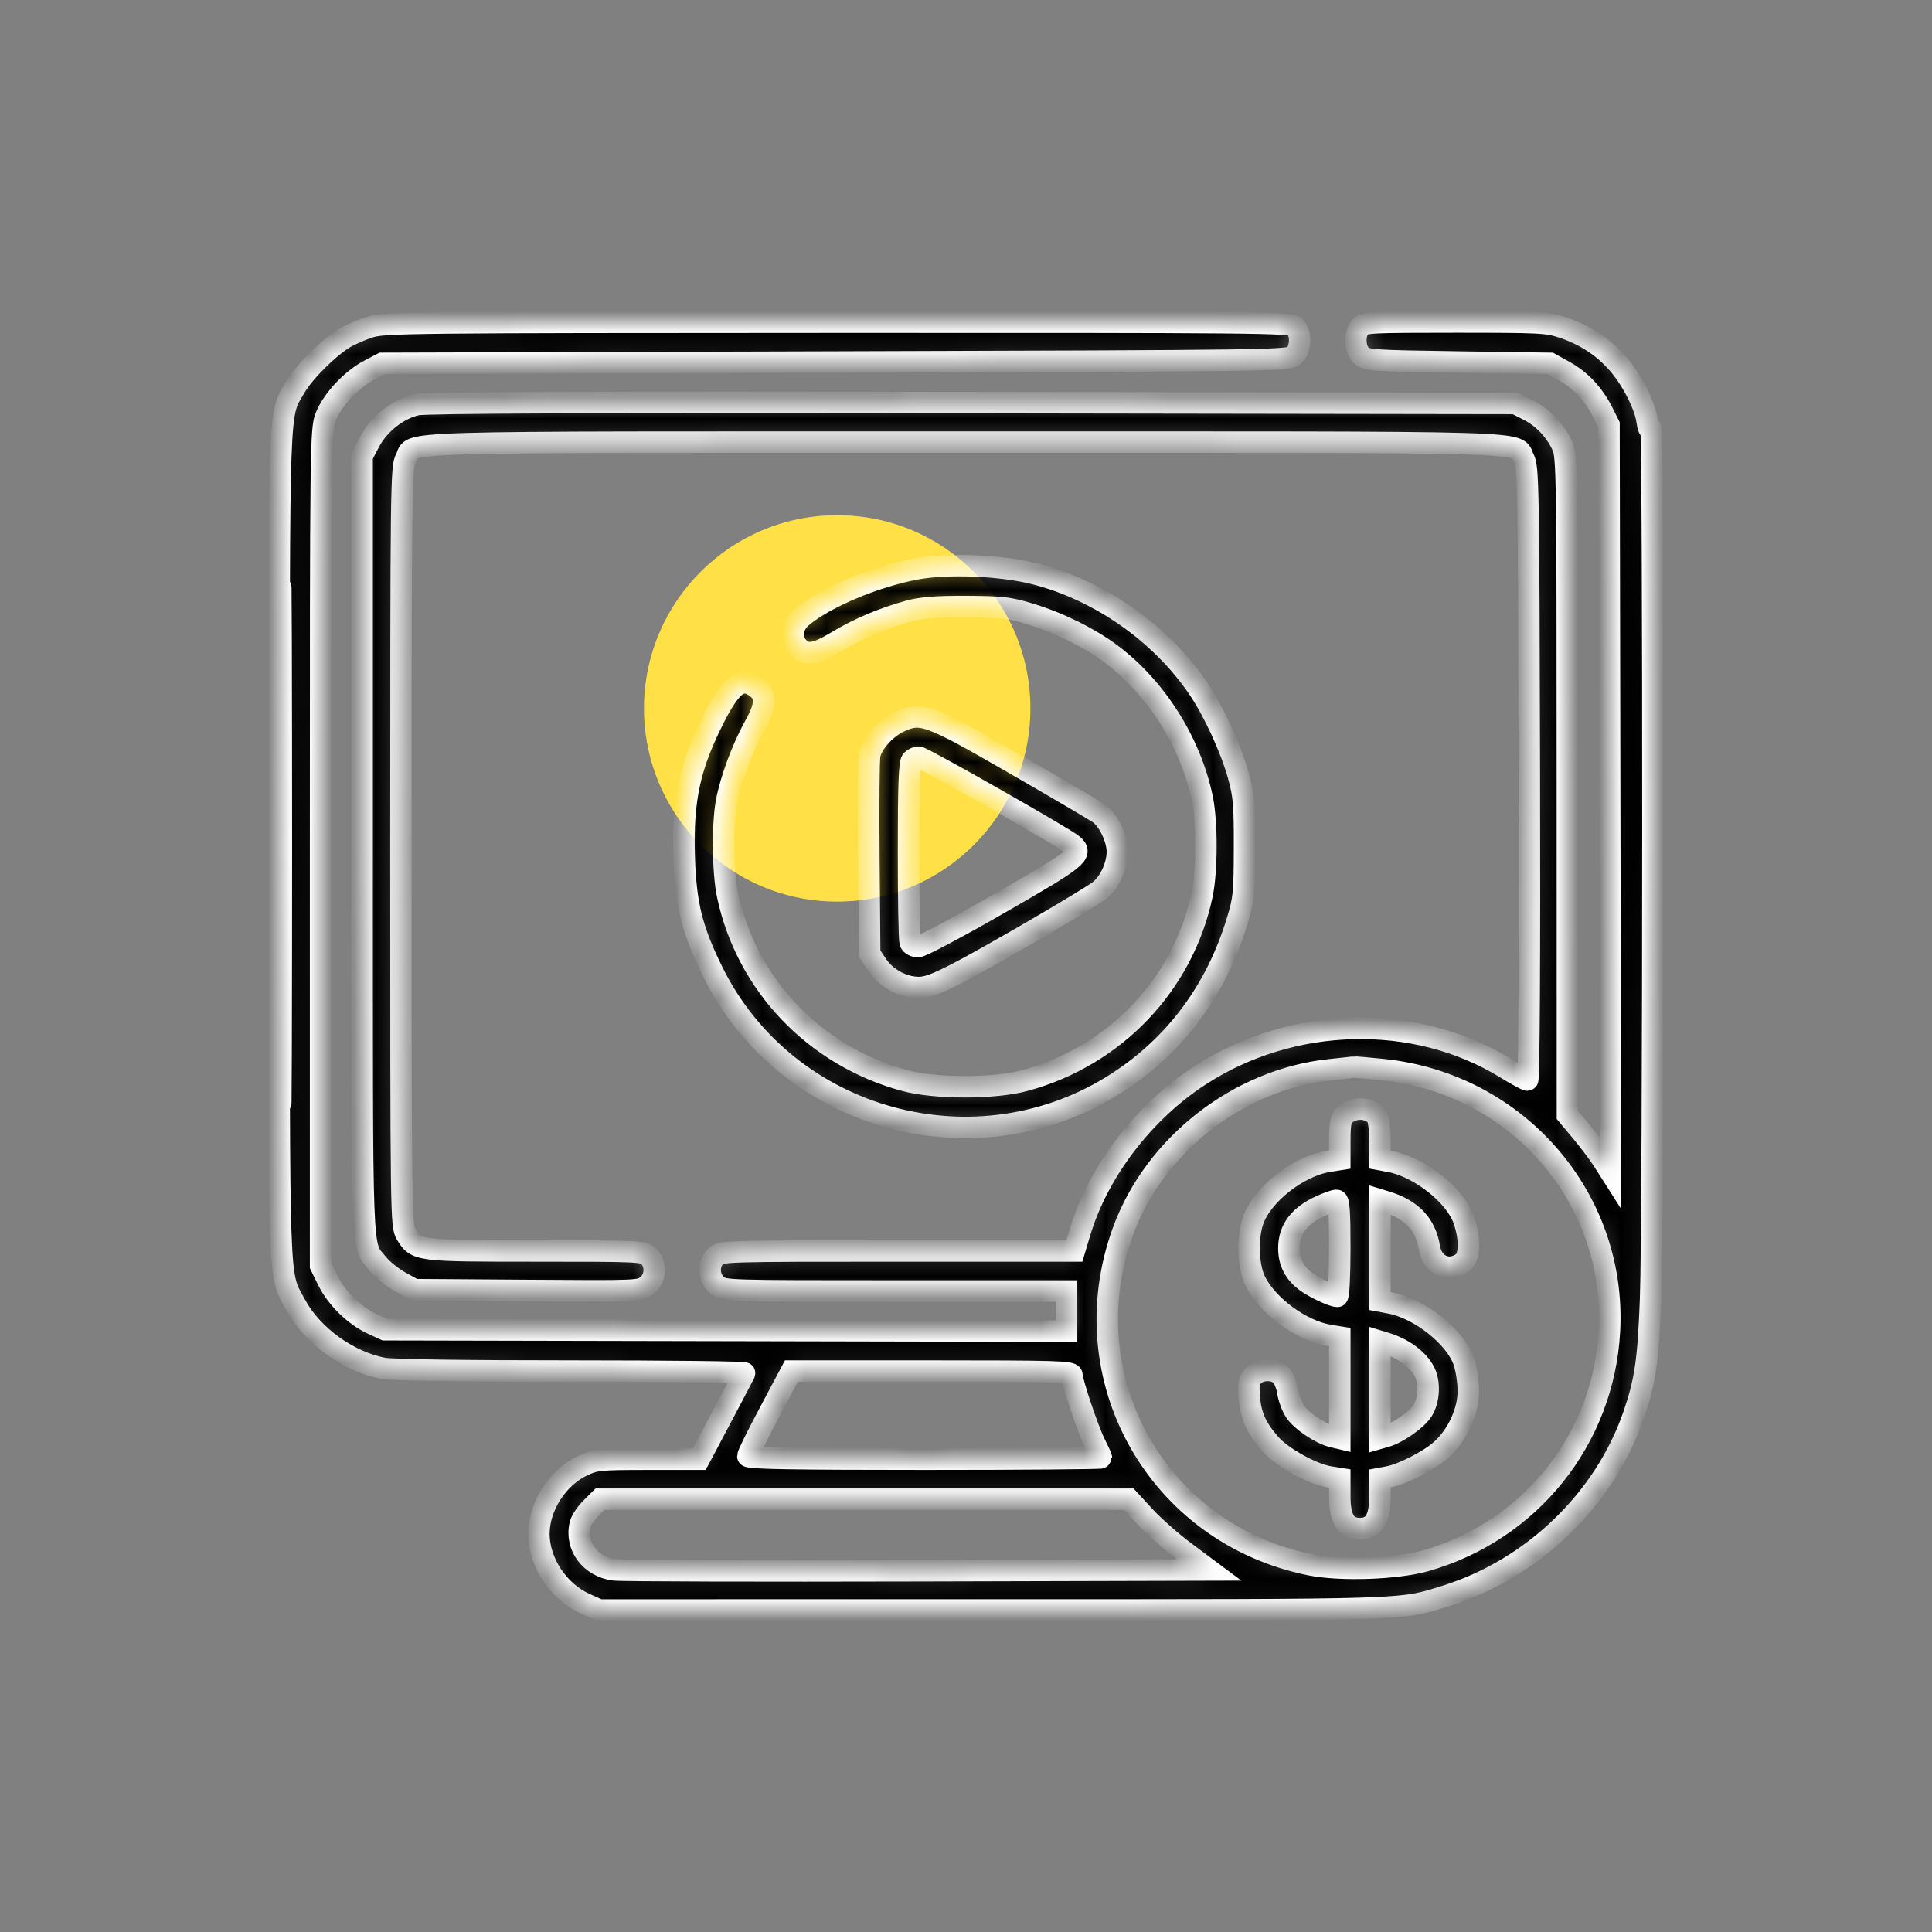 <svg width="90" height="90" viewBox="0 0 90 90" fill="none" xmlns="http://www.w3.org/2000/svg">
<rect x="0" y="0" width="90" height="90" fill="#808080" stroke="none"/>
<circle cx="39" cy="33" r="9" fill="#FFE147"/>
<mask id="path-2-inside-1_7919_2628" fill="white">
<path fill-rule="evenodd" clip-rule="evenodd" d="M17.222 15.239C16.834 15.363 16.3 15.595 16.037 15.755C15.283 16.214 14.15 17.348 13.75 18.045C12.96 19.422 13.001 18.258 13.001 39.373C13.001 60.529 12.955 59.258 13.768 60.778C14.532 62.206 16.226 63.436 17.853 63.743C18.267 63.822 21.638 63.87 26.628 63.87C31.086 63.87 34.714 63.913 34.691 63.965C34.668 64.017 34.182 64.94 33.611 66.017L32.574 67.974L30.18 67.975C27.932 67.977 27.748 67.994 27.158 68.268C25.978 68.816 25.104 70.173 25.104 71.456C25.104 72.772 26.012 74.145 27.253 74.703L27.911 75L46.191 74.999C65.861 74.998 65.194 75.019 67.34 74.349C71.388 73.086 74.743 69.858 76.099 65.922C76.642 64.344 76.781 63.398 76.891 60.513C77.029 56.88 77.039 19.736 76.902 19.953C76.831 20.063 76.773 19.945 76.726 19.596C76.628 18.864 75.983 17.62 75.324 16.889C74.634 16.124 73.817 15.596 72.803 15.258C72.079 15.017 71.748 15 67.8 15C63.864 15 63.559 15.016 63.367 15.227C63.071 15.554 63.101 16.276 63.423 16.566C63.667 16.787 63.981 16.808 67.946 16.865L72.207 16.927L72.875 17.297C73.633 17.715 74.243 18.367 74.664 19.211L74.952 19.788L74.985 37.193L75.017 54.598L74.663 54.042C74.468 53.737 74.018 53.14 73.663 52.715L73.018 51.944L73.015 36.612C73.012 21.973 73.002 21.257 72.782 20.774C72.452 20.05 71.885 19.455 71.189 19.1L70.585 18.793L45.318 18.755C27.673 18.728 19.862 18.757 19.426 18.85C18.561 19.035 17.656 19.744 17.218 20.579L16.869 21.246V39.391C16.869 59.275 16.816 57.888 17.606 58.883C17.808 59.136 18.272 59.509 18.637 59.711L19.302 60.078L24.549 60.115C29.736 60.152 29.8 60.149 30.133 59.888C30.552 59.559 30.595 58.897 30.22 58.523C29.978 58.283 29.804 58.275 24.967 58.275C19.438 58.275 19.391 58.269 18.922 57.495C18.683 57.101 18.678 56.741 18.678 39.435C18.678 22.788 18.69 21.754 18.898 21.375C19.36 20.533 17.25 20.596 44.943 20.596C72.636 20.596 70.526 20.533 70.988 21.375C71.195 21.752 71.211 22.676 71.242 36.047C71.262 44.693 71.23 50.316 71.16 50.316C71.097 50.316 70.634 50.063 70.131 49.755C65.919 47.166 60.194 47.304 55.894 50.098C53.278 51.797 51.153 54.578 50.307 57.409L50.048 58.275H41.819C33.755 58.275 33.584 58.28 33.339 58.523C32.967 58.894 33.006 59.559 33.418 59.882C33.743 60.137 33.843 60.14 41.716 60.14H49.685V61.074V62.009L33.807 61.976L17.929 61.943L17.346 61.674C16.519 61.294 15.684 60.479 15.28 59.66L14.934 58.959V39.497C14.934 20.613 14.942 20.018 15.174 19.418C15.474 18.643 16.36 17.688 17.178 17.257L17.804 16.927L38.91 16.865C59.442 16.805 60.022 16.797 60.278 16.566C60.616 16.261 60.635 15.497 60.312 15.206C60.101 15.016 58.45 15.001 39.006 15.007C19.015 15.013 17.893 15.025 17.222 15.239ZM13.061 39.373C13.061 50.077 13.076 54.455 13.094 49.104C13.112 43.752 13.112 34.994 13.094 29.642C13.076 24.291 13.061 28.669 13.061 39.373ZM42.654 26.506C40.753 26.865 38.483 27.817 37.392 28.713C36.874 29.138 36.795 29.761 37.207 30.171C37.582 30.545 38.005 30.476 38.994 29.88C39.988 29.28 41.15 28.789 42.344 28.463C42.938 28.302 43.598 28.25 45.005 28.256C46.663 28.263 47.002 28.302 47.973 28.596C49.326 29.007 50.751 29.711 51.766 30.471C53.859 32.04 55.458 34.57 56.003 37.179C56.236 38.292 56.233 40.567 55.996 41.688C55.114 45.864 51.937 49.195 47.751 50.333C46.319 50.722 43.567 50.722 42.136 50.333C37.95 49.195 34.772 45.864 33.891 41.69C33.67 40.644 33.645 38.443 33.842 37.361C34.025 36.355 34.591 34.825 35.143 33.84C35.681 32.882 35.711 32.402 35.256 32.045C34.574 31.51 34.093 31.837 33.306 33.372C32.133 35.656 31.786 37.242 31.873 39.918C31.946 42.151 32.235 43.313 33.208 45.28C36.656 52.245 45.54 54.664 52.074 50.417C54.769 48.666 56.657 46.117 57.629 42.917C57.945 41.877 57.969 41.636 57.975 39.497C57.98 37.469 57.946 37.072 57.692 36.14C57.349 34.887 56.533 33.114 55.808 32.051C54.073 29.503 51.239 27.514 48.241 26.739C46.664 26.331 44.143 26.226 42.654 26.506ZM41.885 33.629C41.251 33.925 40.61 34.647 40.514 35.174C40.472 35.397 40.455 37.571 40.476 40.004L40.514 44.428L40.857 44.945C41.261 45.553 42.017 45.977 42.743 46.002C43.139 46.016 43.548 45.873 44.506 45.386C45.942 44.656 50.695 41.89 51.23 41.473C51.683 41.119 52.049 40.327 52.053 39.692C52.056 39.082 51.641 38.206 51.202 37.897C51.02 37.768 49.242 36.724 47.252 35.577C43.238 33.264 42.917 33.148 41.885 33.629ZM42.473 35.419C42.362 35.529 42.323 36.638 42.323 39.636C42.323 41.874 42.357 43.794 42.399 43.902C42.44 44.01 42.605 44.098 42.765 44.098C42.925 44.098 44.645 43.184 46.588 42.067C50.239 39.968 50.468 39.784 49.971 39.35C49.618 39.042 42.981 35.269 42.792 35.269C42.699 35.269 42.555 35.337 42.473 35.419ZM61.975 49.831C57.695 50.276 53.775 53.333 52.31 57.368C49.831 64.196 53.907 71.453 61.03 72.892C62.45 73.178 65.064 73.088 66.405 72.707C71.284 71.318 74.702 67.05 74.973 62.005C75.306 55.807 70.673 50.465 64.407 49.825C63.707 49.753 63.098 49.702 63.054 49.711C63.009 49.72 62.524 49.774 61.975 49.831ZM62.952 51.747C62.478 51.945 62.412 52.12 62.412 53.17V54.015L61.896 54.097C60.466 54.325 58.771 55.664 58.363 56.887C58.092 57.7 58.142 58.997 58.469 59.67C59.03 60.826 60.636 62.003 61.933 62.209L62.412 62.286V64.646V67.006L62.069 66.924C61.52 66.793 60.63 66.197 60.339 65.766C60.191 65.548 60.033 65.122 59.988 64.821C59.943 64.519 59.795 64.172 59.66 64.05C59.338 63.76 58.739 63.768 58.408 64.067C58.182 64.271 58.151 64.412 58.195 65.051C58.255 65.935 58.516 66.523 59.186 67.281C59.726 67.893 61.138 68.673 61.933 68.8L62.412 68.876V69.714C62.412 70.757 62.694 71.207 63.348 71.207C64.002 71.207 64.283 70.757 64.283 69.712V68.872L64.689 68.796C65.341 68.674 66.586 68.034 67.136 67.54C67.891 66.86 68.401 65.758 68.401 64.805C68.401 64.384 68.307 63.763 68.192 63.426C67.8 62.278 66.131 60.954 64.751 60.697L64.283 60.61V58.252V55.895L64.564 55.981C65.767 56.351 66.406 57.026 66.588 58.12C66.725 58.942 67.469 59.285 68.124 58.827C68.472 58.584 68.501 57.74 68.192 56.836C67.8 55.688 66.131 54.364 64.751 54.106L64.283 54.019V53.154C64.283 52.678 64.228 52.187 64.161 52.062C63.971 51.708 63.4 51.559 62.952 51.747ZM61.538 56.171C60.524 56.629 60.041 57.268 60.041 58.15C60.041 58.788 60.297 59.292 60.821 59.686C61.21 59.979 62.074 60.389 62.302 60.389C62.362 60.389 62.412 59.381 62.412 58.15C62.412 56.441 62.375 55.913 62.256 55.915C62.17 55.916 61.847 56.032 61.538 56.171ZM64.283 64.741V66.996L64.564 66.915C65.105 66.758 65.966 66.159 66.246 65.745C66.576 65.258 66.625 64.414 66.354 63.895C66.056 63.324 65.377 62.822 64.564 62.572L64.283 62.486V64.741ZM35.852 65.781C35.293 66.831 34.836 67.755 34.836 67.833C34.836 67.937 36.998 67.974 43.072 67.974C47.601 67.974 51.307 67.944 51.307 67.908C51.307 67.871 51.173 67.578 51.01 67.255C50.696 66.635 49.934 64.37 49.934 64.055C49.934 63.894 49.102 63.87 43.401 63.87H36.867L35.852 65.781ZM27.532 70.255C27.302 70.483 27.077 70.82 27.031 71.002C26.775 72.021 27.509 73 28.628 73.131C28.989 73.173 35.368 73.191 42.805 73.171L56.326 73.135L55.204 72.299C54.586 71.84 53.745 71.099 53.334 70.652L52.587 69.839H40.268H27.949L27.532 70.255Z"/>
</mask>
<path fill-rule="evenodd" clip-rule="evenodd" d="M17.222 15.239C16.834 15.363 16.3 15.595 16.037 15.755C15.283 16.214 14.15 17.348 13.75 18.045C12.96 19.422 13.001 18.258 13.001 39.373C13.001 60.529 12.955 59.258 13.768 60.778C14.532 62.206 16.226 63.436 17.853 63.743C18.267 63.822 21.638 63.87 26.628 63.87C31.086 63.87 34.714 63.913 34.691 63.965C34.668 64.017 34.182 64.94 33.611 66.017L32.574 67.974L30.18 67.975C27.932 67.977 27.748 67.994 27.158 68.268C25.978 68.816 25.104 70.173 25.104 71.456C25.104 72.772 26.012 74.145 27.253 74.703L27.911 75L46.191 74.999C65.861 74.998 65.194 75.019 67.34 74.349C71.388 73.086 74.743 69.858 76.099 65.922C76.642 64.344 76.781 63.398 76.891 60.513C77.029 56.88 77.039 19.736 76.902 19.953C76.831 20.063 76.773 19.945 76.726 19.596C76.628 18.864 75.983 17.62 75.324 16.889C74.634 16.124 73.817 15.596 72.803 15.258C72.079 15.017 71.748 15 67.8 15C63.864 15 63.559 15.016 63.367 15.227C63.071 15.554 63.101 16.276 63.423 16.566C63.667 16.787 63.981 16.808 67.946 16.865L72.207 16.927L72.875 17.297C73.633 17.715 74.243 18.367 74.664 19.211L74.952 19.788L74.985 37.193L75.017 54.598L74.663 54.042C74.468 53.737 74.018 53.14 73.663 52.715L73.018 51.944L73.015 36.612C73.012 21.973 73.002 21.257 72.782 20.774C72.452 20.05 71.885 19.455 71.189 19.1L70.585 18.793L45.318 18.755C27.673 18.728 19.862 18.757 19.426 18.85C18.561 19.035 17.656 19.744 17.218 20.579L16.869 21.246V39.391C16.869 59.275 16.816 57.888 17.606 58.883C17.808 59.136 18.272 59.509 18.637 59.711L19.302 60.078L24.549 60.115C29.736 60.152 29.8 60.149 30.133 59.888C30.552 59.559 30.595 58.897 30.22 58.523C29.978 58.283 29.804 58.275 24.967 58.275C19.438 58.275 19.391 58.269 18.922 57.495C18.683 57.101 18.678 56.741 18.678 39.435C18.678 22.788 18.69 21.754 18.898 21.375C19.36 20.533 17.25 20.596 44.943 20.596C72.636 20.596 70.526 20.533 70.988 21.375C71.195 21.752 71.211 22.676 71.242 36.047C71.262 44.693 71.23 50.316 71.16 50.316C71.097 50.316 70.634 50.063 70.131 49.755C65.919 47.166 60.194 47.304 55.894 50.098C53.278 51.797 51.153 54.578 50.307 57.409L50.048 58.275H41.819C33.755 58.275 33.584 58.28 33.339 58.523C32.967 58.894 33.006 59.559 33.418 59.882C33.743 60.137 33.843 60.14 41.716 60.14H49.685V61.074V62.009L33.807 61.976L17.929 61.943L17.346 61.674C16.519 61.294 15.684 60.479 15.28 59.66L14.934 58.959V39.497C14.934 20.613 14.942 20.018 15.174 19.418C15.474 18.643 16.36 17.688 17.178 17.257L17.804 16.927L38.91 16.865C59.442 16.805 60.022 16.797 60.278 16.566C60.616 16.261 60.635 15.497 60.312 15.206C60.101 15.016 58.45 15.001 39.006 15.007C19.015 15.013 17.893 15.025 17.222 15.239ZM13.061 39.373C13.061 50.077 13.076 54.455 13.094 49.104C13.112 43.752 13.112 34.994 13.094 29.642C13.076 24.291 13.061 28.669 13.061 39.373ZM42.654 26.506C40.753 26.865 38.483 27.817 37.392 28.713C36.874 29.138 36.795 29.761 37.207 30.171C37.582 30.545 38.005 30.476 38.994 29.88C39.988 29.28 41.15 28.789 42.344 28.463C42.938 28.302 43.598 28.25 45.005 28.256C46.663 28.263 47.002 28.302 47.973 28.596C49.326 29.007 50.751 29.711 51.766 30.471C53.859 32.04 55.458 34.57 56.003 37.179C56.236 38.292 56.233 40.567 55.996 41.688C55.114 45.864 51.937 49.195 47.751 50.333C46.319 50.722 43.567 50.722 42.136 50.333C37.95 49.195 34.772 45.864 33.891 41.69C33.67 40.644 33.645 38.443 33.842 37.361C34.025 36.355 34.591 34.825 35.143 33.84C35.681 32.882 35.711 32.402 35.256 32.045C34.574 31.51 34.093 31.837 33.306 33.372C32.133 35.656 31.786 37.242 31.873 39.918C31.946 42.151 32.235 43.313 33.208 45.28C36.656 52.245 45.54 54.664 52.074 50.417C54.769 48.666 56.657 46.117 57.629 42.917C57.945 41.877 57.969 41.636 57.975 39.497C57.98 37.469 57.946 37.072 57.692 36.14C57.349 34.887 56.533 33.114 55.808 32.051C54.073 29.503 51.239 27.514 48.241 26.739C46.664 26.331 44.143 26.226 42.654 26.506ZM41.885 33.629C41.251 33.925 40.61 34.647 40.514 35.174C40.472 35.397 40.455 37.571 40.476 40.004L40.514 44.428L40.857 44.945C41.261 45.553 42.017 45.977 42.743 46.002C43.139 46.016 43.548 45.873 44.506 45.386C45.942 44.656 50.695 41.89 51.23 41.473C51.683 41.119 52.049 40.327 52.053 39.692C52.056 39.082 51.641 38.206 51.202 37.897C51.02 37.768 49.242 36.724 47.252 35.577C43.238 33.264 42.917 33.148 41.885 33.629ZM42.473 35.419C42.362 35.529 42.323 36.638 42.323 39.636C42.323 41.874 42.357 43.794 42.399 43.902C42.44 44.01 42.605 44.098 42.765 44.098C42.925 44.098 44.645 43.184 46.588 42.067C50.239 39.968 50.468 39.784 49.971 39.35C49.618 39.042 42.981 35.269 42.792 35.269C42.699 35.269 42.555 35.337 42.473 35.419ZM61.975 49.831C57.695 50.276 53.775 53.333 52.31 57.368C49.831 64.196 53.907 71.453 61.03 72.892C62.45 73.178 65.064 73.088 66.405 72.707C71.284 71.318 74.702 67.05 74.973 62.005C75.306 55.807 70.673 50.465 64.407 49.825C63.707 49.753 63.098 49.702 63.054 49.711C63.009 49.72 62.524 49.774 61.975 49.831ZM62.952 51.747C62.478 51.945 62.412 52.12 62.412 53.17V54.015L61.896 54.097C60.466 54.325 58.771 55.664 58.363 56.887C58.092 57.7 58.142 58.997 58.469 59.67C59.03 60.826 60.636 62.003 61.933 62.209L62.412 62.286V64.646V67.006L62.069 66.924C61.52 66.793 60.63 66.197 60.339 65.766C60.191 65.548 60.033 65.122 59.988 64.821C59.943 64.519 59.795 64.172 59.66 64.05C59.338 63.76 58.739 63.768 58.408 64.067C58.182 64.271 58.151 64.412 58.195 65.051C58.255 65.935 58.516 66.523 59.186 67.281C59.726 67.893 61.138 68.673 61.933 68.8L62.412 68.876V69.714C62.412 70.757 62.694 71.207 63.348 71.207C64.002 71.207 64.283 70.757 64.283 69.712V68.872L64.689 68.796C65.341 68.674 66.586 68.034 67.136 67.54C67.891 66.86 68.401 65.758 68.401 64.805C68.401 64.384 68.307 63.763 68.192 63.426C67.8 62.278 66.131 60.954 64.751 60.697L64.283 60.61V58.252V55.895L64.564 55.981C65.767 56.351 66.406 57.026 66.588 58.12C66.725 58.942 67.469 59.285 68.124 58.827C68.472 58.584 68.501 57.74 68.192 56.836C67.8 55.688 66.131 54.364 64.751 54.106L64.283 54.019V53.154C64.283 52.678 64.228 52.187 64.161 52.062C63.971 51.708 63.4 51.559 62.952 51.747ZM61.538 56.171C60.524 56.629 60.041 57.268 60.041 58.15C60.041 58.788 60.297 59.292 60.821 59.686C61.21 59.979 62.074 60.389 62.302 60.389C62.362 60.389 62.412 59.381 62.412 58.15C62.412 56.441 62.375 55.913 62.256 55.915C62.17 55.916 61.847 56.032 61.538 56.171ZM64.283 64.741V66.996L64.564 66.915C65.105 66.758 65.966 66.159 66.246 65.745C66.576 65.258 66.625 64.414 66.354 63.895C66.056 63.324 65.377 62.822 64.564 62.572L64.283 62.486V64.741ZM35.852 65.781C35.293 66.831 34.836 67.755 34.836 67.833C34.836 67.937 36.998 67.974 43.072 67.974C47.601 67.974 51.307 67.944 51.307 67.908C51.307 67.871 51.173 67.578 51.01 67.255C50.696 66.635 49.934 64.37 49.934 64.055C49.934 63.894 49.102 63.87 43.401 63.87H36.867L35.852 65.781ZM27.532 70.255C27.302 70.483 27.077 70.82 27.031 71.002C26.775 72.021 27.509 73 28.628 73.131C28.989 73.173 35.368 73.191 42.805 73.171L56.326 73.135L55.204 72.299C54.586 71.84 53.745 71.099 53.334 70.652L52.587 69.839H40.268H27.949L27.532 70.255Z" fill="black" stroke="white" mask="url(#path-2-inside-1_7919_2628)"/>
</svg>
